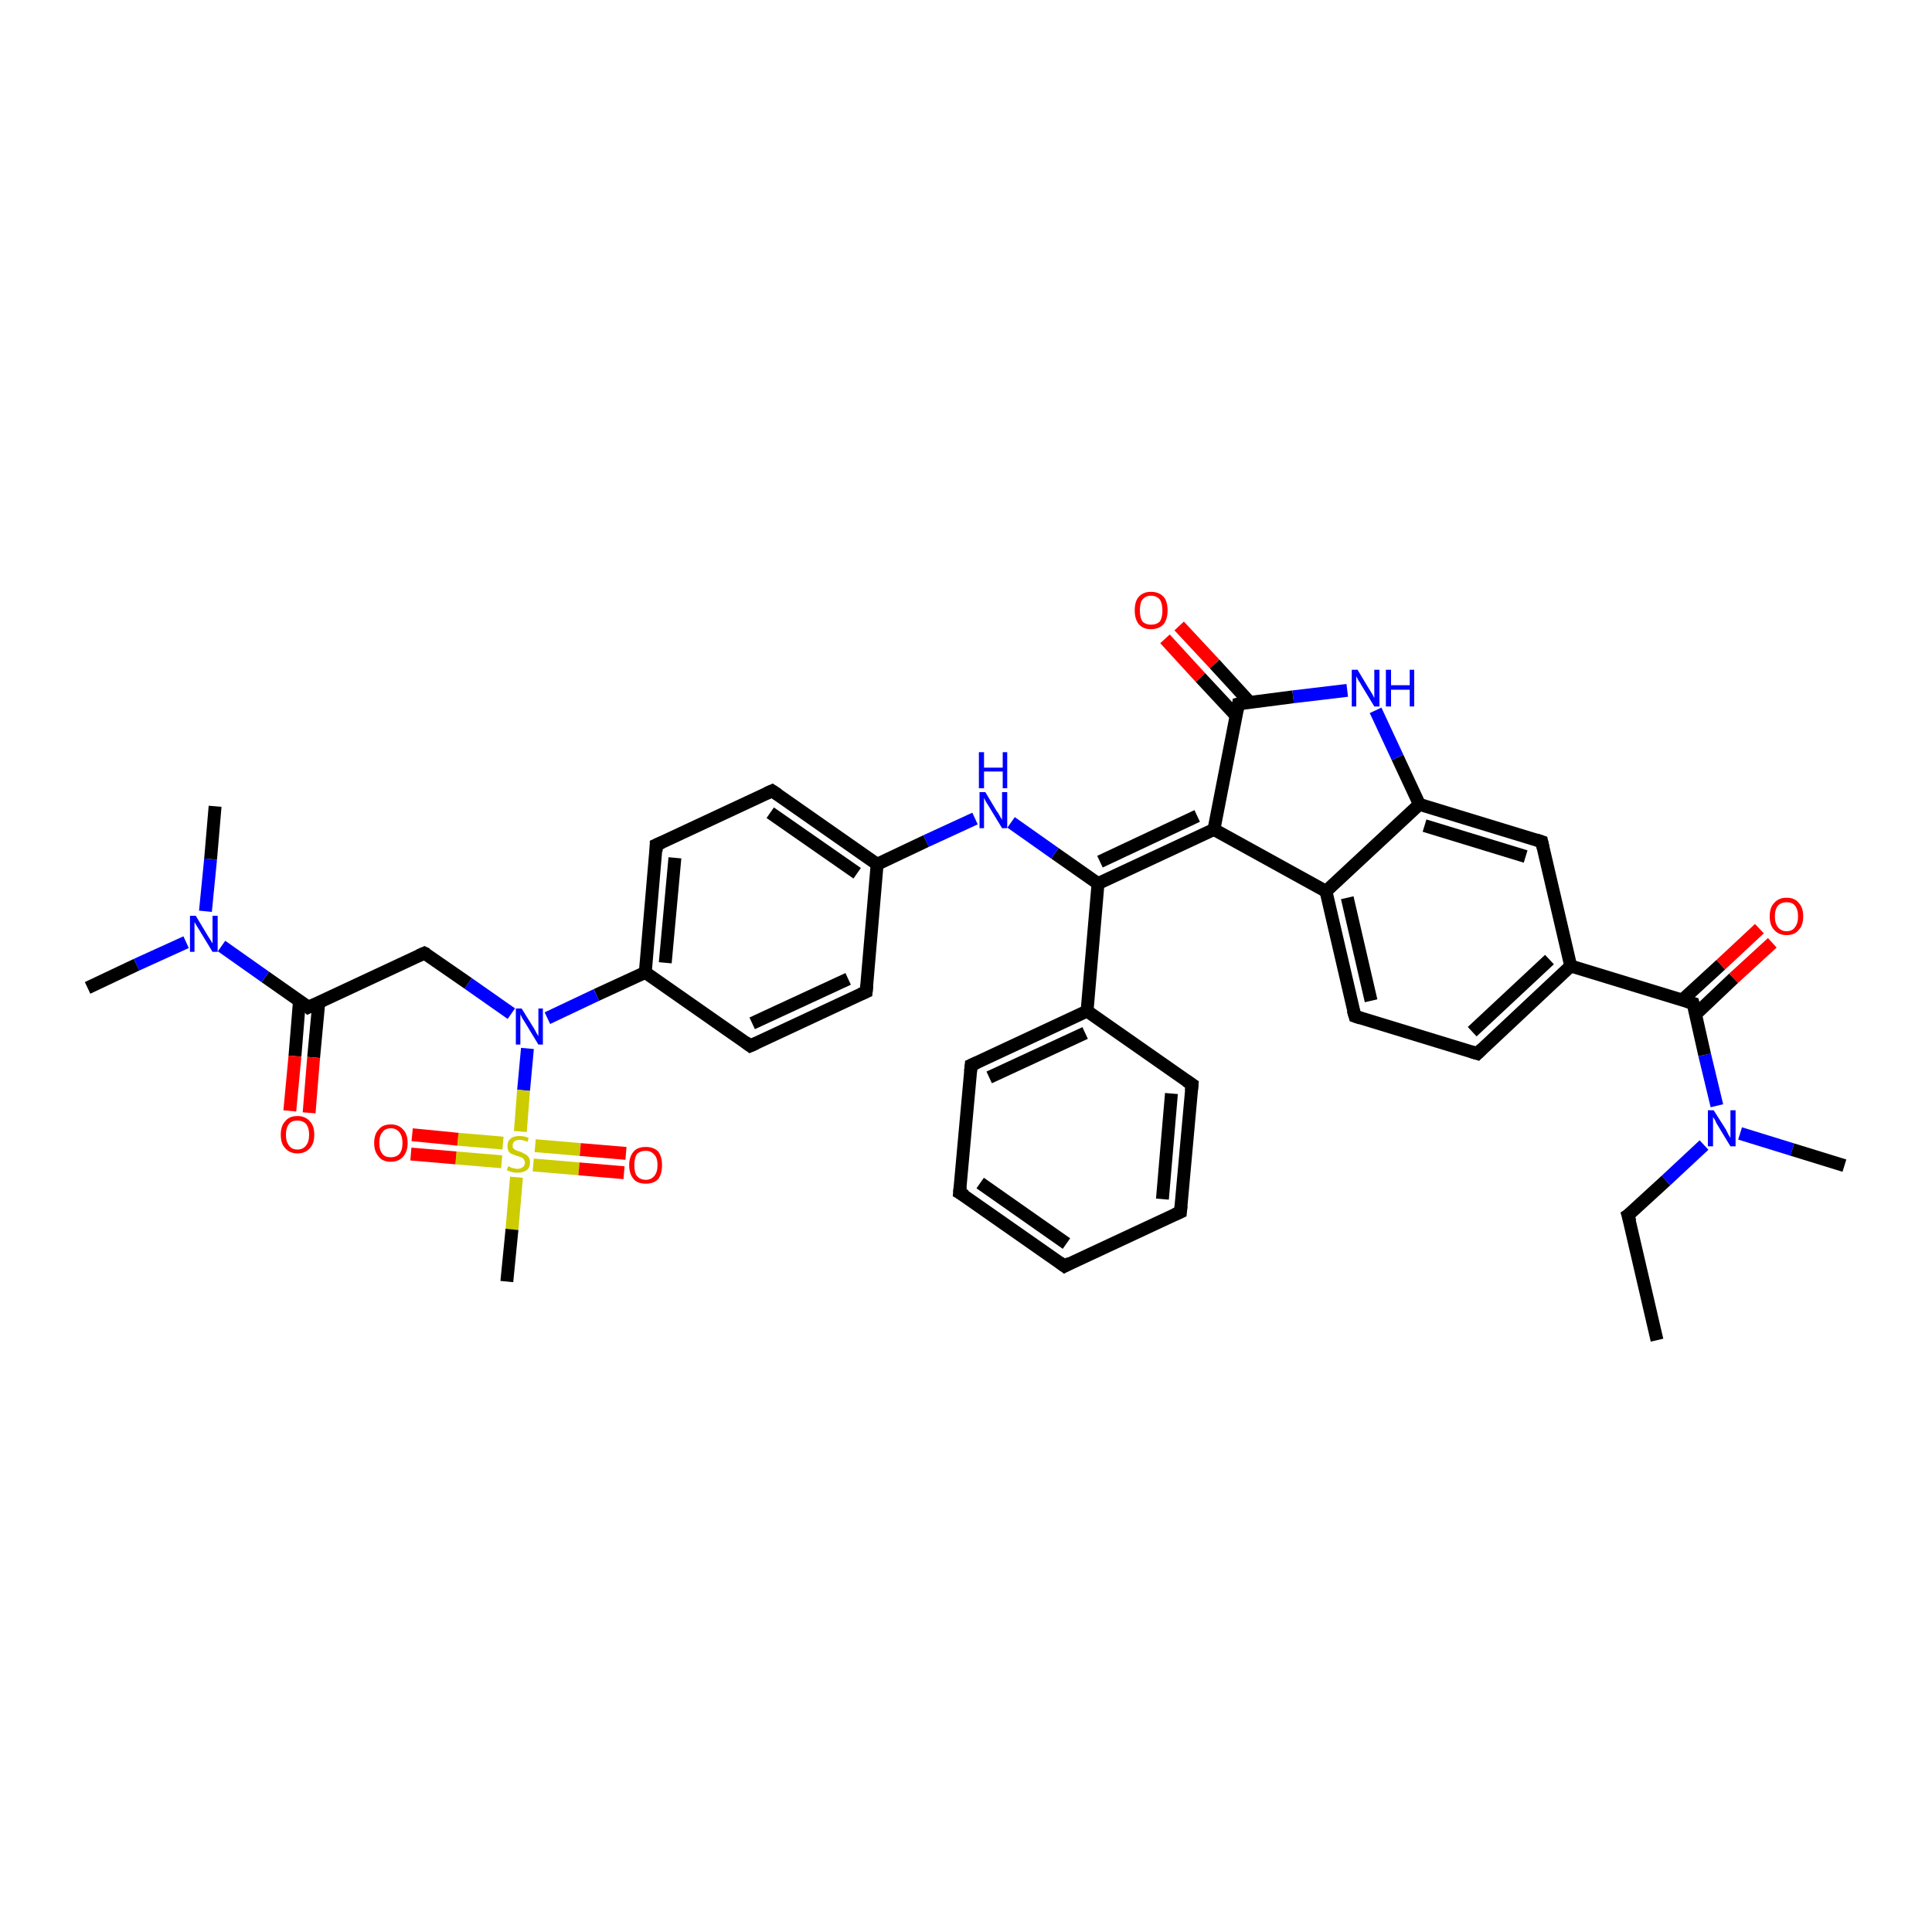 <?xml version='1.0' encoding='iso-8859-1'?>
<svg version='1.1' baseProfile='full'
              xmlns='http://www.w3.org/2000/svg'
                      xmlns:rdkit='http://www.rdkit.org/xml'
                      xmlns:xlink='http://www.w3.org/1999/xlink'
                  xml:space='preserve'
width='300px' height='300px' viewBox='0 0 300 300'>
<!-- END OF HEADER -->
<rect style='opacity:1.0;fill:#FFFFFF;stroke:none' width='300.0' height='300.0' x='0.0' y='0.0'> </rect>
<path class='bond-0 atom-0 atom-1' d='M 257.3,208.1 L 252.8,188.7' style='fill:none;fill-rule:evenodd;stroke:#000000;stroke-width:2.0px;stroke-linecap:butt;stroke-linejoin:miter;stroke-opacity:1' />
<path class='bond-1 atom-1 atom-2' d='M 252.8,188.7 L 258.7,183.3' style='fill:none;fill-rule:evenodd;stroke:#000000;stroke-width:2.0px;stroke-linecap:butt;stroke-linejoin:miter;stroke-opacity:1' />
<path class='bond-1 atom-1 atom-2' d='M 258.7,183.3 L 264.6,177.8' style='fill:none;fill-rule:evenodd;stroke:#0000FF;stroke-width:2.0px;stroke-linecap:butt;stroke-linejoin:miter;stroke-opacity:1' />
<path class='bond-2 atom-2 atom-3' d='M 270.2,176.0 L 278.3,178.5' style='fill:none;fill-rule:evenodd;stroke:#0000FF;stroke-width:2.0px;stroke-linecap:butt;stroke-linejoin:miter;stroke-opacity:1' />
<path class='bond-2 atom-2 atom-3' d='M 278.3,178.5 L 286.4,181.0' style='fill:none;fill-rule:evenodd;stroke:#000000;stroke-width:2.0px;stroke-linecap:butt;stroke-linejoin:miter;stroke-opacity:1' />
<path class='bond-3 atom-2 atom-4' d='M 266.6,171.7 L 264.7,163.8' style='fill:none;fill-rule:evenodd;stroke:#0000FF;stroke-width:2.0px;stroke-linecap:butt;stroke-linejoin:miter;stroke-opacity:1' />
<path class='bond-3 atom-2 atom-4' d='M 264.7,163.8 L 262.9,155.8' style='fill:none;fill-rule:evenodd;stroke:#000000;stroke-width:2.0px;stroke-linecap:butt;stroke-linejoin:miter;stroke-opacity:1' />
<path class='bond-4 atom-4 atom-5' d='M 263.3,157.5 L 269.2,151.9' style='fill:none;fill-rule:evenodd;stroke:#000000;stroke-width:2.0px;stroke-linecap:butt;stroke-linejoin:miter;stroke-opacity:1' />
<path class='bond-4 atom-4 atom-5' d='M 269.2,151.9 L 275.2,146.4' style='fill:none;fill-rule:evenodd;stroke:#FF0000;stroke-width:2.0px;stroke-linecap:butt;stroke-linejoin:miter;stroke-opacity:1' />
<path class='bond-4 atom-4 atom-5' d='M 261.2,155.3 L 267.2,149.8' style='fill:none;fill-rule:evenodd;stroke:#000000;stroke-width:2.0px;stroke-linecap:butt;stroke-linejoin:miter;stroke-opacity:1' />
<path class='bond-4 atom-4 atom-5' d='M 267.2,149.8 L 273.2,144.2' style='fill:none;fill-rule:evenodd;stroke:#FF0000;stroke-width:2.0px;stroke-linecap:butt;stroke-linejoin:miter;stroke-opacity:1' />
<path class='bond-5 atom-4 atom-6' d='M 262.9,155.8 L 243.9,150.0' style='fill:none;fill-rule:evenodd;stroke:#000000;stroke-width:2.0px;stroke-linecap:butt;stroke-linejoin:miter;stroke-opacity:1' />
<path class='bond-6 atom-6 atom-7' d='M 243.9,150.0 L 229.4,163.6' style='fill:none;fill-rule:evenodd;stroke:#000000;stroke-width:2.0px;stroke-linecap:butt;stroke-linejoin:miter;stroke-opacity:1' />
<path class='bond-6 atom-6 atom-7' d='M 240.6,149.0 L 228.6,160.2' style='fill:none;fill-rule:evenodd;stroke:#000000;stroke-width:2.0px;stroke-linecap:butt;stroke-linejoin:miter;stroke-opacity:1' />
<path class='bond-7 atom-7 atom-8' d='M 229.4,163.6 L 210.4,157.8' style='fill:none;fill-rule:evenodd;stroke:#000000;stroke-width:2.0px;stroke-linecap:butt;stroke-linejoin:miter;stroke-opacity:1' />
<path class='bond-8 atom-8 atom-9' d='M 210.4,157.8 L 205.9,138.4' style='fill:none;fill-rule:evenodd;stroke:#000000;stroke-width:2.0px;stroke-linecap:butt;stroke-linejoin:miter;stroke-opacity:1' />
<path class='bond-8 atom-8 atom-9' d='M 212.9,155.4 L 209.2,139.4' style='fill:none;fill-rule:evenodd;stroke:#000000;stroke-width:2.0px;stroke-linecap:butt;stroke-linejoin:miter;stroke-opacity:1' />
<path class='bond-9 atom-9 atom-10' d='M 205.9,138.4 L 220.4,124.9' style='fill:none;fill-rule:evenodd;stroke:#000000;stroke-width:2.0px;stroke-linecap:butt;stroke-linejoin:miter;stroke-opacity:1' />
<path class='bond-10 atom-10 atom-11' d='M 220.4,124.9 L 239.4,130.7' style='fill:none;fill-rule:evenodd;stroke:#000000;stroke-width:2.0px;stroke-linecap:butt;stroke-linejoin:miter;stroke-opacity:1' />
<path class='bond-10 atom-10 atom-11' d='M 221.2,128.2 L 236.9,133.0' style='fill:none;fill-rule:evenodd;stroke:#000000;stroke-width:2.0px;stroke-linecap:butt;stroke-linejoin:miter;stroke-opacity:1' />
<path class='bond-11 atom-10 atom-12' d='M 220.4,124.9 L 217.0,117.6' style='fill:none;fill-rule:evenodd;stroke:#000000;stroke-width:2.0px;stroke-linecap:butt;stroke-linejoin:miter;stroke-opacity:1' />
<path class='bond-11 atom-10 atom-12' d='M 217.0,117.6 L 213.6,110.3' style='fill:none;fill-rule:evenodd;stroke:#0000FF;stroke-width:2.0px;stroke-linecap:butt;stroke-linejoin:miter;stroke-opacity:1' />
<path class='bond-12 atom-12 atom-13' d='M 209.2,107.2 L 200.8,108.2' style='fill:none;fill-rule:evenodd;stroke:#0000FF;stroke-width:2.0px;stroke-linecap:butt;stroke-linejoin:miter;stroke-opacity:1' />
<path class='bond-12 atom-12 atom-13' d='M 200.8,108.2 L 192.3,109.3' style='fill:none;fill-rule:evenodd;stroke:#000000;stroke-width:2.0px;stroke-linecap:butt;stroke-linejoin:miter;stroke-opacity:1' />
<path class='bond-13 atom-13 atom-14' d='M 194.1,109.1 L 188.6,103.1' style='fill:none;fill-rule:evenodd;stroke:#000000;stroke-width:2.0px;stroke-linecap:butt;stroke-linejoin:miter;stroke-opacity:1' />
<path class='bond-13 atom-13 atom-14' d='M 188.6,103.1 L 183.1,97.2' style='fill:none;fill-rule:evenodd;stroke:#FF0000;stroke-width:2.0px;stroke-linecap:butt;stroke-linejoin:miter;stroke-opacity:1' />
<path class='bond-13 atom-13 atom-14' d='M 191.9,111.1 L 186.4,105.2' style='fill:none;fill-rule:evenodd;stroke:#000000;stroke-width:2.0px;stroke-linecap:butt;stroke-linejoin:miter;stroke-opacity:1' />
<path class='bond-13 atom-13 atom-14' d='M 186.4,105.2 L 180.9,99.2' style='fill:none;fill-rule:evenodd;stroke:#FF0000;stroke-width:2.0px;stroke-linecap:butt;stroke-linejoin:miter;stroke-opacity:1' />
<path class='bond-14 atom-13 atom-15' d='M 192.3,109.3 L 188.5,128.8' style='fill:none;fill-rule:evenodd;stroke:#000000;stroke-width:2.0px;stroke-linecap:butt;stroke-linejoin:miter;stroke-opacity:1' />
<path class='bond-15 atom-15 atom-16' d='M 188.5,128.8 L 170.5,137.2' style='fill:none;fill-rule:evenodd;stroke:#000000;stroke-width:2.0px;stroke-linecap:butt;stroke-linejoin:miter;stroke-opacity:1' />
<path class='bond-15 atom-15 atom-16' d='M 185.9,126.7 L 170.8,133.8' style='fill:none;fill-rule:evenodd;stroke:#000000;stroke-width:2.0px;stroke-linecap:butt;stroke-linejoin:miter;stroke-opacity:1' />
<path class='bond-16 atom-16 atom-17' d='M 170.5,137.2 L 163.8,132.5' style='fill:none;fill-rule:evenodd;stroke:#000000;stroke-width:2.0px;stroke-linecap:butt;stroke-linejoin:miter;stroke-opacity:1' />
<path class='bond-16 atom-16 atom-17' d='M 163.8,132.5 L 157.0,127.7' style='fill:none;fill-rule:evenodd;stroke:#0000FF;stroke-width:2.0px;stroke-linecap:butt;stroke-linejoin:miter;stroke-opacity:1' />
<path class='bond-17 atom-17 atom-18' d='M 151.4,127.1 L 143.8,130.6' style='fill:none;fill-rule:evenodd;stroke:#0000FF;stroke-width:2.0px;stroke-linecap:butt;stroke-linejoin:miter;stroke-opacity:1' />
<path class='bond-17 atom-17 atom-18' d='M 143.8,130.6 L 136.2,134.2' style='fill:none;fill-rule:evenodd;stroke:#000000;stroke-width:2.0px;stroke-linecap:butt;stroke-linejoin:miter;stroke-opacity:1' />
<path class='bond-18 atom-18 atom-19' d='M 136.2,134.2 L 119.9,122.8' style='fill:none;fill-rule:evenodd;stroke:#000000;stroke-width:2.0px;stroke-linecap:butt;stroke-linejoin:miter;stroke-opacity:1' />
<path class='bond-18 atom-18 atom-19' d='M 133.1,135.6 L 119.6,126.2' style='fill:none;fill-rule:evenodd;stroke:#000000;stroke-width:2.0px;stroke-linecap:butt;stroke-linejoin:miter;stroke-opacity:1' />
<path class='bond-19 atom-19 atom-20' d='M 119.9,122.8 L 101.9,131.2' style='fill:none;fill-rule:evenodd;stroke:#000000;stroke-width:2.0px;stroke-linecap:butt;stroke-linejoin:miter;stroke-opacity:1' />
<path class='bond-20 atom-20 atom-21' d='M 101.9,131.2 L 100.2,151.0' style='fill:none;fill-rule:evenodd;stroke:#000000;stroke-width:2.0px;stroke-linecap:butt;stroke-linejoin:miter;stroke-opacity:1' />
<path class='bond-20 atom-20 atom-21' d='M 104.8,133.2 L 103.3,149.5' style='fill:none;fill-rule:evenodd;stroke:#000000;stroke-width:2.0px;stroke-linecap:butt;stroke-linejoin:miter;stroke-opacity:1' />
<path class='bond-21 atom-21 atom-22' d='M 100.2,151.0 L 92.6,154.5' style='fill:none;fill-rule:evenodd;stroke:#000000;stroke-width:2.0px;stroke-linecap:butt;stroke-linejoin:miter;stroke-opacity:1' />
<path class='bond-21 atom-21 atom-22' d='M 92.6,154.5 L 85.0,158.1' style='fill:none;fill-rule:evenodd;stroke:#0000FF;stroke-width:2.0px;stroke-linecap:butt;stroke-linejoin:miter;stroke-opacity:1' />
<path class='bond-22 atom-22 atom-23' d='M 79.4,157.4 L 72.7,152.7' style='fill:none;fill-rule:evenodd;stroke:#0000FF;stroke-width:2.0px;stroke-linecap:butt;stroke-linejoin:miter;stroke-opacity:1' />
<path class='bond-22 atom-22 atom-23' d='M 72.7,152.7 L 65.9,148.0' style='fill:none;fill-rule:evenodd;stroke:#000000;stroke-width:2.0px;stroke-linecap:butt;stroke-linejoin:miter;stroke-opacity:1' />
<path class='bond-23 atom-23 atom-24' d='M 65.9,148.0 L 47.9,156.4' style='fill:none;fill-rule:evenodd;stroke:#000000;stroke-width:2.0px;stroke-linecap:butt;stroke-linejoin:miter;stroke-opacity:1' />
<path class='bond-24 atom-24 atom-25' d='M 46.5,155.4 L 45.8,164.0' style='fill:none;fill-rule:evenodd;stroke:#000000;stroke-width:2.0px;stroke-linecap:butt;stroke-linejoin:miter;stroke-opacity:1' />
<path class='bond-24 atom-24 atom-25' d='M 45.8,164.0 L 45.0,172.5' style='fill:none;fill-rule:evenodd;stroke:#FF0000;stroke-width:2.0px;stroke-linecap:butt;stroke-linejoin:miter;stroke-opacity:1' />
<path class='bond-24 atom-24 atom-25' d='M 49.5,155.7 L 48.7,164.2' style='fill:none;fill-rule:evenodd;stroke:#000000;stroke-width:2.0px;stroke-linecap:butt;stroke-linejoin:miter;stroke-opacity:1' />
<path class='bond-24 atom-24 atom-25' d='M 48.7,164.2 L 48.0,172.8' style='fill:none;fill-rule:evenodd;stroke:#FF0000;stroke-width:2.0px;stroke-linecap:butt;stroke-linejoin:miter;stroke-opacity:1' />
<path class='bond-25 atom-24 atom-26' d='M 47.9,156.4 L 41.2,151.7' style='fill:none;fill-rule:evenodd;stroke:#000000;stroke-width:2.0px;stroke-linecap:butt;stroke-linejoin:miter;stroke-opacity:1' />
<path class='bond-25 atom-24 atom-26' d='M 41.2,151.7 L 34.4,146.9' style='fill:none;fill-rule:evenodd;stroke:#0000FF;stroke-width:2.0px;stroke-linecap:butt;stroke-linejoin:miter;stroke-opacity:1' />
<path class='bond-26 atom-26 atom-27' d='M 28.9,146.3 L 21.2,149.8' style='fill:none;fill-rule:evenodd;stroke:#0000FF;stroke-width:2.0px;stroke-linecap:butt;stroke-linejoin:miter;stroke-opacity:1' />
<path class='bond-26 atom-26 atom-27' d='M 21.2,149.8 L 13.6,153.4' style='fill:none;fill-rule:evenodd;stroke:#000000;stroke-width:2.0px;stroke-linecap:butt;stroke-linejoin:miter;stroke-opacity:1' />
<path class='bond-27 atom-26 atom-28' d='M 31.9,141.5 L 32.7,133.4' style='fill:none;fill-rule:evenodd;stroke:#0000FF;stroke-width:2.0px;stroke-linecap:butt;stroke-linejoin:miter;stroke-opacity:1' />
<path class='bond-27 atom-26 atom-28' d='M 32.7,133.4 L 33.4,125.2' style='fill:none;fill-rule:evenodd;stroke:#000000;stroke-width:2.0px;stroke-linecap:butt;stroke-linejoin:miter;stroke-opacity:1' />
<path class='bond-28 atom-22 atom-29' d='M 81.9,162.8 L 81.3,169.3' style='fill:none;fill-rule:evenodd;stroke:#0000FF;stroke-width:2.0px;stroke-linecap:butt;stroke-linejoin:miter;stroke-opacity:1' />
<path class='bond-28 atom-22 atom-29' d='M 81.3,169.3 L 80.8,175.7' style='fill:none;fill-rule:evenodd;stroke:#CCCC00;stroke-width:2.0px;stroke-linecap:butt;stroke-linejoin:miter;stroke-opacity:1' />
<path class='bond-29 atom-29 atom-30' d='M 80.2,182.8 L 79.5,190.9' style='fill:none;fill-rule:evenodd;stroke:#CCCC00;stroke-width:2.0px;stroke-linecap:butt;stroke-linejoin:miter;stroke-opacity:1' />
<path class='bond-29 atom-29 atom-30' d='M 79.5,190.9 L 78.7,199.0' style='fill:none;fill-rule:evenodd;stroke:#000000;stroke-width:2.0px;stroke-linecap:butt;stroke-linejoin:miter;stroke-opacity:1' />
<path class='bond-30 atom-29 atom-31' d='M 82.8,180.9 L 89.9,181.5' style='fill:none;fill-rule:evenodd;stroke:#CCCC00;stroke-width:2.0px;stroke-linecap:butt;stroke-linejoin:miter;stroke-opacity:1' />
<path class='bond-30 atom-29 atom-31' d='M 89.9,181.5 L 96.9,182.1' style='fill:none;fill-rule:evenodd;stroke:#FF0000;stroke-width:2.0px;stroke-linecap:butt;stroke-linejoin:miter;stroke-opacity:1' />
<path class='bond-30 atom-29 atom-31' d='M 83.1,177.9 L 90.1,178.5' style='fill:none;fill-rule:evenodd;stroke:#CCCC00;stroke-width:2.0px;stroke-linecap:butt;stroke-linejoin:miter;stroke-opacity:1' />
<path class='bond-30 atom-29 atom-31' d='M 90.1,178.5 L 97.2,179.1' style='fill:none;fill-rule:evenodd;stroke:#FF0000;stroke-width:2.0px;stroke-linecap:butt;stroke-linejoin:miter;stroke-opacity:1' />
<path class='bond-31 atom-29 atom-32' d='M 78.1,177.5 L 71.1,176.9' style='fill:none;fill-rule:evenodd;stroke:#CCCC00;stroke-width:2.0px;stroke-linecap:butt;stroke-linejoin:miter;stroke-opacity:1' />
<path class='bond-31 atom-29 atom-32' d='M 71.1,176.9 L 64.0,176.2' style='fill:none;fill-rule:evenodd;stroke:#FF0000;stroke-width:2.0px;stroke-linecap:butt;stroke-linejoin:miter;stroke-opacity:1' />
<path class='bond-31 atom-29 atom-32' d='M 77.9,180.4 L 70.8,179.8' style='fill:none;fill-rule:evenodd;stroke:#CCCC00;stroke-width:2.0px;stroke-linecap:butt;stroke-linejoin:miter;stroke-opacity:1' />
<path class='bond-31 atom-29 atom-32' d='M 70.8,179.8 L 63.8,179.2' style='fill:none;fill-rule:evenodd;stroke:#FF0000;stroke-width:2.0px;stroke-linecap:butt;stroke-linejoin:miter;stroke-opacity:1' />
<path class='bond-32 atom-21 atom-33' d='M 100.2,151.0 L 116.5,162.4' style='fill:none;fill-rule:evenodd;stroke:#000000;stroke-width:2.0px;stroke-linecap:butt;stroke-linejoin:miter;stroke-opacity:1' />
<path class='bond-33 atom-33 atom-34' d='M 116.5,162.4 L 134.5,154.0' style='fill:none;fill-rule:evenodd;stroke:#000000;stroke-width:2.0px;stroke-linecap:butt;stroke-linejoin:miter;stroke-opacity:1' />
<path class='bond-33 atom-33 atom-34' d='M 116.8,158.9 L 131.7,152.0' style='fill:none;fill-rule:evenodd;stroke:#000000;stroke-width:2.0px;stroke-linecap:butt;stroke-linejoin:miter;stroke-opacity:1' />
<path class='bond-34 atom-16 atom-35' d='M 170.5,137.2 L 168.8,157.0' style='fill:none;fill-rule:evenodd;stroke:#000000;stroke-width:2.0px;stroke-linecap:butt;stroke-linejoin:miter;stroke-opacity:1' />
<path class='bond-35 atom-35 atom-36' d='M 168.8,157.0 L 150.8,165.4' style='fill:none;fill-rule:evenodd;stroke:#000000;stroke-width:2.0px;stroke-linecap:butt;stroke-linejoin:miter;stroke-opacity:1' />
<path class='bond-35 atom-35 atom-36' d='M 168.5,160.4 L 153.6,167.3' style='fill:none;fill-rule:evenodd;stroke:#000000;stroke-width:2.0px;stroke-linecap:butt;stroke-linejoin:miter;stroke-opacity:1' />
<path class='bond-36 atom-36 atom-37' d='M 150.8,165.4 L 149.0,185.2' style='fill:none;fill-rule:evenodd;stroke:#000000;stroke-width:2.0px;stroke-linecap:butt;stroke-linejoin:miter;stroke-opacity:1' />
<path class='bond-37 atom-37 atom-38' d='M 149.0,185.2 L 165.3,196.6' style='fill:none;fill-rule:evenodd;stroke:#000000;stroke-width:2.0px;stroke-linecap:butt;stroke-linejoin:miter;stroke-opacity:1' />
<path class='bond-37 atom-37 atom-38' d='M 152.2,183.7 L 165.6,193.1' style='fill:none;fill-rule:evenodd;stroke:#000000;stroke-width:2.0px;stroke-linecap:butt;stroke-linejoin:miter;stroke-opacity:1' />
<path class='bond-38 atom-38 atom-39' d='M 165.3,196.6 L 183.3,188.2' style='fill:none;fill-rule:evenodd;stroke:#000000;stroke-width:2.0px;stroke-linecap:butt;stroke-linejoin:miter;stroke-opacity:1' />
<path class='bond-39 atom-39 atom-40' d='M 183.3,188.2 L 185.1,168.4' style='fill:none;fill-rule:evenodd;stroke:#000000;stroke-width:2.0px;stroke-linecap:butt;stroke-linejoin:miter;stroke-opacity:1' />
<path class='bond-39 atom-39 atom-40' d='M 180.5,186.2 L 181.9,169.8' style='fill:none;fill-rule:evenodd;stroke:#000000;stroke-width:2.0px;stroke-linecap:butt;stroke-linejoin:miter;stroke-opacity:1' />
<path class='bond-40 atom-11 atom-6' d='M 239.4,130.7 L 243.9,150.0' style='fill:none;fill-rule:evenodd;stroke:#000000;stroke-width:2.0px;stroke-linecap:butt;stroke-linejoin:miter;stroke-opacity:1' />
<path class='bond-41 atom-34 atom-18' d='M 134.5,154.0 L 136.2,134.2' style='fill:none;fill-rule:evenodd;stroke:#000000;stroke-width:2.0px;stroke-linecap:butt;stroke-linejoin:miter;stroke-opacity:1' />
<path class='bond-42 atom-40 atom-35' d='M 185.1,168.4 L 168.8,157.0' style='fill:none;fill-rule:evenodd;stroke:#000000;stroke-width:2.0px;stroke-linecap:butt;stroke-linejoin:miter;stroke-opacity:1' />
<path class='bond-43 atom-15 atom-9' d='M 188.5,128.8 L 205.9,138.4' style='fill:none;fill-rule:evenodd;stroke:#000000;stroke-width:2.0px;stroke-linecap:butt;stroke-linejoin:miter;stroke-opacity:1' />
<path d='M 253.1,189.7 L 252.8,188.7 L 253.1,188.5' style='fill:none;stroke:#000000;stroke-width:2.0px;stroke-linecap:butt;stroke-linejoin:miter;stroke-opacity:1;' />
<path d='M 263.0,156.2 L 262.9,155.8 L 261.9,155.5' style='fill:none;stroke:#000000;stroke-width:2.0px;stroke-linecap:butt;stroke-linejoin:miter;stroke-opacity:1;' />
<path d='M 230.1,162.9 L 229.4,163.6 L 228.4,163.3' style='fill:none;stroke:#000000;stroke-width:2.0px;stroke-linecap:butt;stroke-linejoin:miter;stroke-opacity:1;' />
<path d='M 211.3,158.1 L 210.4,157.8 L 210.1,156.8' style='fill:none;stroke:#000000;stroke-width:2.0px;stroke-linecap:butt;stroke-linejoin:miter;stroke-opacity:1;' />
<path d='M 238.5,130.4 L 239.4,130.7 L 239.6,131.6' style='fill:none;stroke:#000000;stroke-width:2.0px;stroke-linecap:butt;stroke-linejoin:miter;stroke-opacity:1;' />
<path d='M 192.7,109.2 L 192.3,109.3 L 192.1,110.3' style='fill:none;stroke:#000000;stroke-width:2.0px;stroke-linecap:butt;stroke-linejoin:miter;stroke-opacity:1;' />
<path d='M 120.8,123.4 L 119.9,122.8 L 119.0,123.2' style='fill:none;stroke:#000000;stroke-width:2.0px;stroke-linecap:butt;stroke-linejoin:miter;stroke-opacity:1;' />
<path d='M 102.8,130.8 L 101.9,131.2 L 101.9,132.2' style='fill:none;stroke:#000000;stroke-width:2.0px;stroke-linecap:butt;stroke-linejoin:miter;stroke-opacity:1;' />
<path d='M 66.3,148.2 L 65.9,148.0 L 65.0,148.4' style='fill:none;stroke:#000000;stroke-width:2.0px;stroke-linecap:butt;stroke-linejoin:miter;stroke-opacity:1;' />
<path d='M 48.8,156.0 L 47.9,156.4 L 47.6,156.1' style='fill:none;stroke:#000000;stroke-width:2.0px;stroke-linecap:butt;stroke-linejoin:miter;stroke-opacity:1;' />
<path d='M 115.7,161.8 L 116.5,162.4 L 117.4,162.0' style='fill:none;stroke:#000000;stroke-width:2.0px;stroke-linecap:butt;stroke-linejoin:miter;stroke-opacity:1;' />
<path d='M 133.6,154.4 L 134.5,154.0 L 134.6,153.0' style='fill:none;stroke:#000000;stroke-width:2.0px;stroke-linecap:butt;stroke-linejoin:miter;stroke-opacity:1;' />
<path d='M 151.7,165.0 L 150.8,165.4 L 150.7,166.4' style='fill:none;stroke:#000000;stroke-width:2.0px;stroke-linecap:butt;stroke-linejoin:miter;stroke-opacity:1;' />
<path d='M 149.1,184.2 L 149.0,185.2 L 149.9,185.7' style='fill:none;stroke:#000000;stroke-width:2.0px;stroke-linecap:butt;stroke-linejoin:miter;stroke-opacity:1;' />
<path d='M 164.5,196.0 L 165.3,196.6 L 166.2,196.1' style='fill:none;stroke:#000000;stroke-width:2.0px;stroke-linecap:butt;stroke-linejoin:miter;stroke-opacity:1;' />
<path d='M 182.4,188.6 L 183.3,188.2 L 183.4,187.2' style='fill:none;stroke:#000000;stroke-width:2.0px;stroke-linecap:butt;stroke-linejoin:miter;stroke-opacity:1;' />
<path d='M 185.0,169.4 L 185.1,168.4 L 184.2,167.8' style='fill:none;stroke:#000000;stroke-width:2.0px;stroke-linecap:butt;stroke-linejoin:miter;stroke-opacity:1;' />
<path class='atom-2' d='M 266.1 172.4
L 268.0 175.4
Q 268.1 175.6, 268.4 176.2
Q 268.7 176.7, 268.7 176.7
L 268.7 172.4
L 269.5 172.4
L 269.5 178.0
L 268.7 178.0
L 266.7 174.7
Q 266.5 174.4, 266.3 173.9
Q 266.0 173.5, 266.0 173.4
L 266.0 178.0
L 265.2 178.0
L 265.2 172.4
L 266.1 172.4
' fill='#0000FF'/>
<path class='atom-5' d='M 274.8 142.3
Q 274.8 140.9, 275.5 140.2
Q 276.2 139.4, 277.4 139.4
Q 278.7 139.4, 279.3 140.2
Q 280.0 140.9, 280.0 142.3
Q 280.0 143.7, 279.3 144.4
Q 278.7 145.2, 277.4 145.2
Q 276.2 145.2, 275.5 144.4
Q 274.8 143.7, 274.8 142.3
M 277.4 144.6
Q 278.3 144.6, 278.7 144.0
Q 279.2 143.4, 279.2 142.3
Q 279.2 141.2, 278.7 140.6
Q 278.3 140.1, 277.4 140.1
Q 276.6 140.1, 276.1 140.6
Q 275.6 141.2, 275.6 142.3
Q 275.6 143.4, 276.1 144.0
Q 276.6 144.6, 277.4 144.6
' fill='#FF0000'/>
<path class='atom-12' d='M 210.8 104.0
L 212.6 107.0
Q 212.8 107.3, 213.1 107.8
Q 213.4 108.4, 213.4 108.4
L 213.4 104.0
L 214.2 104.0
L 214.2 109.7
L 213.4 109.7
L 211.4 106.4
Q 211.2 106.0, 210.9 105.6
Q 210.7 105.2, 210.6 105.0
L 210.6 109.7
L 209.9 109.7
L 209.9 104.0
L 210.8 104.0
' fill='#0000FF'/>
<path class='atom-12' d='M 215.2 104.0
L 216.0 104.0
L 216.0 106.4
L 218.9 106.4
L 218.9 104.0
L 219.6 104.0
L 219.6 109.7
L 218.9 109.7
L 218.9 107.1
L 216.0 107.1
L 216.0 109.7
L 215.2 109.7
L 215.2 104.0
' fill='#0000FF'/>
<path class='atom-14' d='M 176.2 94.8
Q 176.2 93.4, 176.8 92.7
Q 177.5 91.9, 178.7 91.9
Q 180.0 91.9, 180.7 92.7
Q 181.3 93.4, 181.3 94.8
Q 181.3 96.1, 180.7 96.9
Q 180.0 97.7, 178.7 97.7
Q 177.5 97.7, 176.8 96.9
Q 176.2 96.1, 176.2 94.8
M 178.7 97.0
Q 179.6 97.0, 180.1 96.5
Q 180.5 95.9, 180.5 94.8
Q 180.5 93.7, 180.1 93.1
Q 179.6 92.5, 178.7 92.5
Q 177.9 92.5, 177.4 93.1
Q 177.0 93.6, 177.0 94.8
Q 177.0 95.9, 177.4 96.5
Q 177.9 97.0, 178.7 97.0
' fill='#FF0000'/>
<path class='atom-17' d='M 153.0 123.0
L 154.8 126.0
Q 155.0 126.2, 155.3 126.8
Q 155.6 127.3, 155.6 127.3
L 155.6 123.0
L 156.4 123.0
L 156.4 128.6
L 155.6 128.6
L 153.6 125.3
Q 153.4 125.0, 153.1 124.5
Q 152.9 124.1, 152.8 123.9
L 152.8 128.6
L 152.1 128.6
L 152.1 123.0
L 153.0 123.0
' fill='#0000FF'/>
<path class='atom-17' d='M 152.0 116.8
L 152.8 116.8
L 152.8 119.2
L 155.7 119.2
L 155.7 116.8
L 156.4 116.8
L 156.4 122.4
L 155.7 122.4
L 155.7 119.8
L 152.8 119.8
L 152.8 122.4
L 152.0 122.4
L 152.0 116.8
' fill='#0000FF'/>
<path class='atom-22' d='M 81.0 156.6
L 82.8 159.5
Q 83.0 159.8, 83.3 160.4
Q 83.6 160.9, 83.6 160.9
L 83.6 156.6
L 84.3 156.6
L 84.3 162.2
L 83.6 162.2
L 81.6 158.9
Q 81.4 158.6, 81.1 158.1
Q 80.9 157.7, 80.8 157.5
L 80.8 162.2
L 80.1 162.2
L 80.1 156.6
L 81.0 156.6
' fill='#0000FF'/>
<path class='atom-25' d='M 43.6 176.2
Q 43.6 174.8, 44.3 174.1
Q 44.9 173.3, 46.2 173.3
Q 47.4 173.3, 48.1 174.1
Q 48.8 174.8, 48.8 176.2
Q 48.8 177.6, 48.1 178.3
Q 47.4 179.1, 46.2 179.1
Q 45.0 179.1, 44.3 178.3
Q 43.6 177.6, 43.6 176.2
M 46.2 178.5
Q 47.0 178.5, 47.5 177.9
Q 48.0 177.3, 48.0 176.2
Q 48.0 175.1, 47.5 174.5
Q 47.0 174.0, 46.2 174.0
Q 45.3 174.0, 44.9 174.5
Q 44.4 175.1, 44.4 176.2
Q 44.4 177.3, 44.9 177.9
Q 45.3 178.5, 46.2 178.5
' fill='#FF0000'/>
<path class='atom-26' d='M 30.4 142.2
L 32.2 145.2
Q 32.4 145.5, 32.7 146.0
Q 33.0 146.5, 33.0 146.5
L 33.0 142.2
L 33.8 142.2
L 33.8 147.8
L 33.0 147.8
L 31.0 144.5
Q 30.8 144.2, 30.5 143.7
Q 30.3 143.3, 30.2 143.2
L 30.2 147.8
L 29.5 147.8
L 29.5 142.2
L 30.4 142.2
' fill='#0000FF'/>
<path class='atom-29' d='M 78.9 181.1
Q 78.9 181.1, 79.2 181.2
Q 79.5 181.4, 79.8 181.4
Q 80.1 181.5, 80.3 181.5
Q 80.9 181.5, 81.2 181.2
Q 81.5 181.0, 81.5 180.5
Q 81.5 180.2, 81.3 180.0
Q 81.2 179.8, 80.9 179.7
Q 80.7 179.6, 80.3 179.5
Q 79.8 179.3, 79.5 179.2
Q 79.2 179.1, 79.0 178.8
Q 78.8 178.5, 78.8 177.9
Q 78.8 177.2, 79.3 176.8
Q 79.7 176.4, 80.7 176.4
Q 81.4 176.4, 82.1 176.7
L 81.9 177.3
Q 81.2 177.0, 80.7 177.0
Q 80.2 177.0, 79.9 177.2
Q 79.6 177.5, 79.6 177.9
Q 79.6 178.2, 79.7 178.3
Q 79.9 178.5, 80.1 178.6
Q 80.3 178.7, 80.7 178.8
Q 81.2 179.0, 81.5 179.2
Q 81.8 179.3, 82.1 179.7
Q 82.3 180.0, 82.3 180.5
Q 82.3 181.3, 81.8 181.7
Q 81.2 182.1, 80.4 182.1
Q 79.9 182.1, 79.5 182.0
Q 79.1 181.9, 78.7 181.7
L 78.9 181.1
' fill='#CCCC00'/>
<path class='atom-31' d='M 97.7 180.9
Q 97.7 179.6, 98.4 178.8
Q 99.0 178.1, 100.3 178.1
Q 101.5 178.1, 102.2 178.8
Q 102.8 179.6, 102.8 180.9
Q 102.8 182.3, 102.2 183.1
Q 101.5 183.8, 100.3 183.8
Q 99.0 183.8, 98.4 183.1
Q 97.7 182.3, 97.7 180.9
M 100.3 183.2
Q 101.1 183.2, 101.6 182.6
Q 102.1 182.0, 102.1 180.9
Q 102.1 179.8, 101.6 179.3
Q 101.1 178.7, 100.3 178.7
Q 99.4 178.7, 98.9 179.2
Q 98.5 179.8, 98.5 180.9
Q 98.5 182.1, 98.9 182.6
Q 99.4 183.2, 100.3 183.2
' fill='#FF0000'/>
<path class='atom-32' d='M 58.1 177.5
Q 58.1 176.1, 58.8 175.4
Q 59.4 174.6, 60.7 174.6
Q 61.9 174.6, 62.6 175.4
Q 63.3 176.1, 63.3 177.5
Q 63.3 178.8, 62.6 179.6
Q 61.9 180.4, 60.7 180.4
Q 59.4 180.4, 58.8 179.6
Q 58.1 178.8, 58.1 177.5
M 60.7 179.7
Q 61.5 179.7, 62.0 179.2
Q 62.5 178.6, 62.5 177.5
Q 62.5 176.4, 62.0 175.8
Q 61.5 175.2, 60.7 175.2
Q 59.8 175.2, 59.4 175.8
Q 58.9 176.3, 58.9 177.5
Q 58.9 178.6, 59.4 179.2
Q 59.8 179.7, 60.7 179.7
' fill='#FF0000'/>
</svg>
